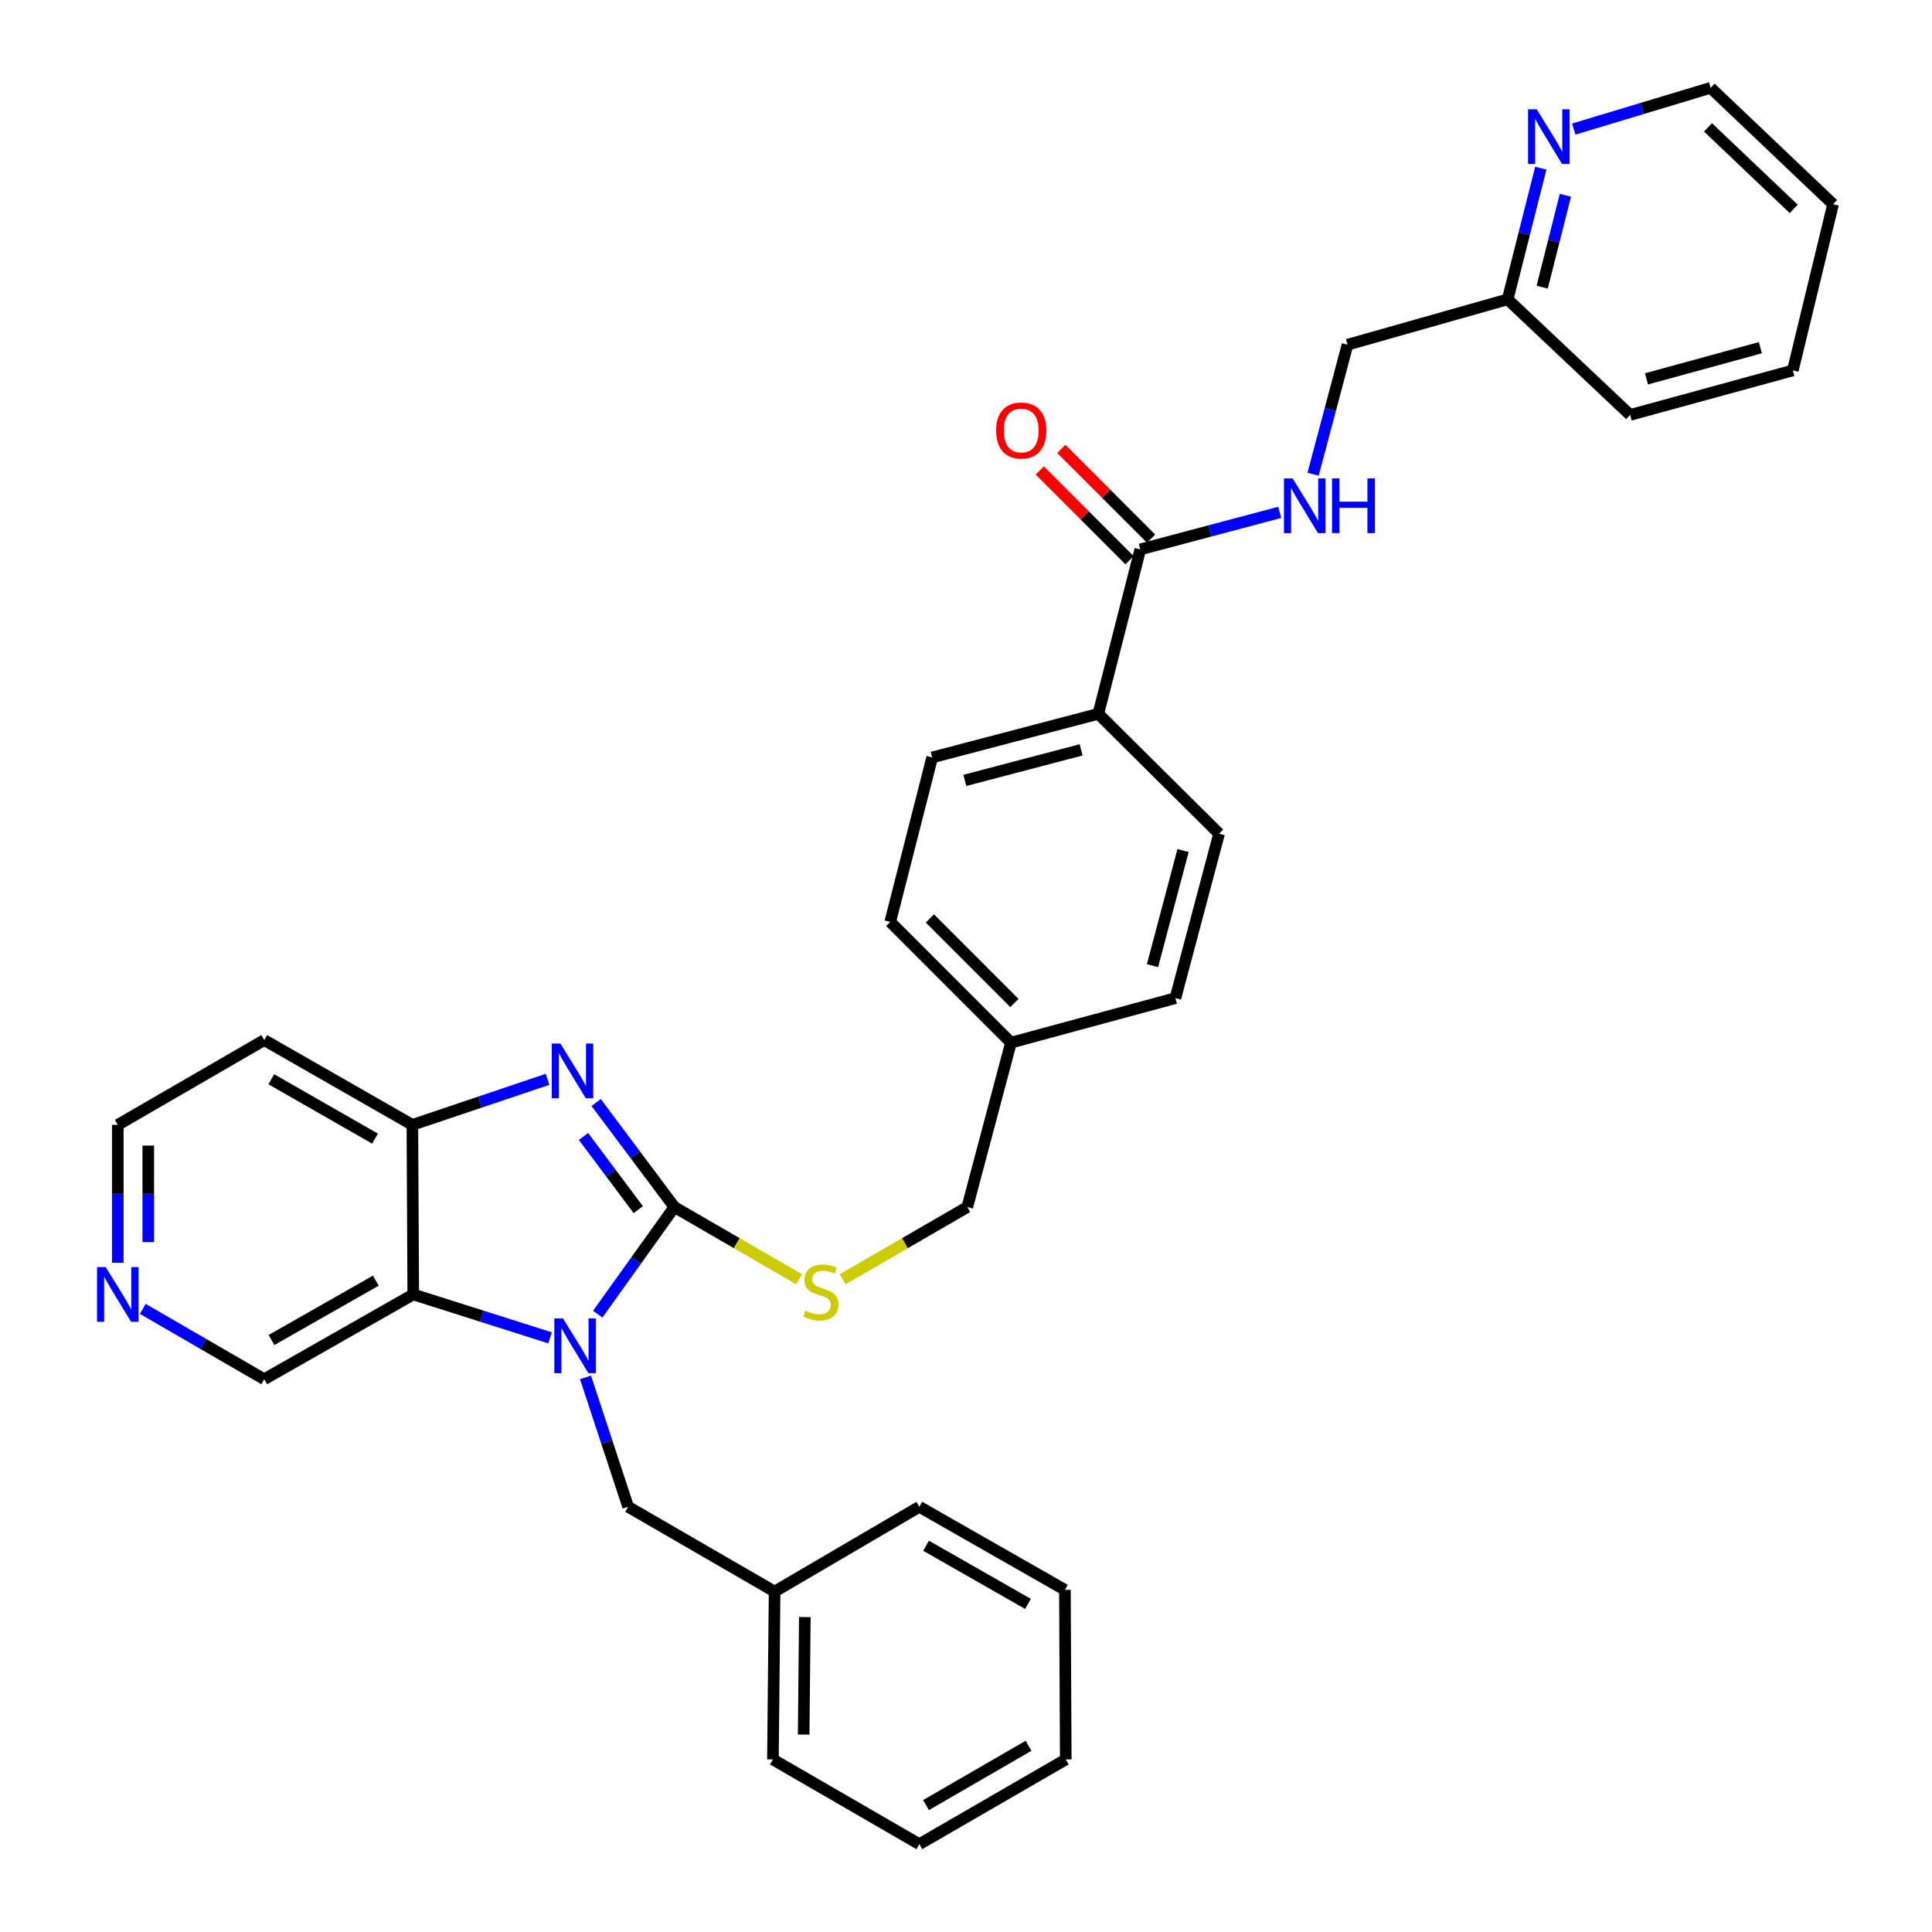 <?xml version='1.0' encoding='iso-8859-1'?>
<svg version='1.1' baseProfile='full'
              xmlns='http://www.w3.org/2000/svg'
                      xmlns:rdkit='http://www.rdkit.org/xml'
                      xmlns:xlink='http://www.w3.org/1999/xlink'
                  xml:space='preserve'
width='1000px' height='1000px' viewBox='0 0 1000 1000'>
<!-- END OF HEADER -->
<rect style='opacity:1.0;fill:#FFFFFF;stroke:none' width='1000' height='1000' x='0' y='0'> </rect>
<path class='bond-0' d='M 349.074,624.776 L 329.228,652.493' style='fill:none;fill-rule:evenodd;stroke:#000000;stroke-width:6px;stroke-linecap:butt;stroke-linejoin:miter;stroke-opacity:1' />
<path class='bond-0' d='M 329.228,652.493 L 309.381,680.211' style='fill:none;fill-rule:evenodd;stroke:#0000FF;stroke-width:6px;stroke-linecap:butt;stroke-linejoin:miter;stroke-opacity:1' />
<path class='bond-1' d='M 349.074,624.776 L 328.824,597.721' style='fill:none;fill-rule:evenodd;stroke:#000000;stroke-width:6px;stroke-linecap:butt;stroke-linejoin:miter;stroke-opacity:1' />
<path class='bond-1' d='M 328.824,597.721 L 308.574,570.666' style='fill:none;fill-rule:evenodd;stroke:#0000FF;stroke-width:6px;stroke-linecap:butt;stroke-linejoin:miter;stroke-opacity:1' />
<path class='bond-1' d='M 330.367,626.114 L 316.192,607.176' style='fill:none;fill-rule:evenodd;stroke:#000000;stroke-width:6px;stroke-linecap:butt;stroke-linejoin:miter;stroke-opacity:1' />
<path class='bond-1' d='M 316.192,607.176 L 302.017,588.238' style='fill:none;fill-rule:evenodd;stroke:#0000FF;stroke-width:6px;stroke-linecap:butt;stroke-linejoin:miter;stroke-opacity:1' />
<path class='bond-5' d='M 349.074,624.776 L 381.344,643.459' style='fill:none;fill-rule:evenodd;stroke:#000000;stroke-width:6px;stroke-linecap:butt;stroke-linejoin:miter;stroke-opacity:1' />
<path class='bond-5' d='M 381.344,643.459 L 413.613,662.142' style='fill:none;fill-rule:evenodd;stroke:#CCCC00;stroke-width:6px;stroke-linecap:butt;stroke-linejoin:miter;stroke-opacity:1' />
<path class='bond-2' d='M 284.724,692.472 L 249.313,681.231' style='fill:none;fill-rule:evenodd;stroke:#0000FF;stroke-width:6px;stroke-linecap:butt;stroke-linejoin:miter;stroke-opacity:1' />
<path class='bond-2' d='M 249.313,681.231 L 213.902,669.991' style='fill:none;fill-rule:evenodd;stroke:#000000;stroke-width:6px;stroke-linecap:butt;stroke-linejoin:miter;stroke-opacity:1' />
<path class='bond-6' d='M 303.052,712.932 L 314.093,746.425' style='fill:none;fill-rule:evenodd;stroke:#0000FF;stroke-width:6px;stroke-linecap:butt;stroke-linejoin:miter;stroke-opacity:1' />
<path class='bond-6' d='M 314.093,746.425 L 325.134,779.917' style='fill:none;fill-rule:evenodd;stroke:#000000;stroke-width:6px;stroke-linecap:butt;stroke-linejoin:miter;stroke-opacity:1' />
<path class='bond-3' d='M 283.402,558.661 L 248.424,570.448' style='fill:none;fill-rule:evenodd;stroke:#0000FF;stroke-width:6px;stroke-linecap:butt;stroke-linejoin:miter;stroke-opacity:1' />
<path class='bond-3' d='M 248.424,570.448 L 213.446,582.234' style='fill:none;fill-rule:evenodd;stroke:#000000;stroke-width:6px;stroke-linecap:butt;stroke-linejoin:miter;stroke-opacity:1' />
<path class='bond-15' d='M 213.902,669.991 L 136.77,713.883' style='fill:none;fill-rule:evenodd;stroke:#000000;stroke-width:6px;stroke-linecap:butt;stroke-linejoin:miter;stroke-opacity:1' />
<path class='bond-15' d='M 194.528,662.861 L 140.536,693.585' style='fill:none;fill-rule:evenodd;stroke:#000000;stroke-width:6px;stroke-linecap:butt;stroke-linejoin:miter;stroke-opacity:1' />
<path class='bond-33' d='M 213.902,669.991 L 213.446,582.234' style='fill:none;fill-rule:evenodd;stroke:#000000;stroke-width:6px;stroke-linecap:butt;stroke-linejoin:miter;stroke-opacity:1' />
<path class='bond-14' d='M 213.446,582.234 L 136.77,538.343' style='fill:none;fill-rule:evenodd;stroke:#000000;stroke-width:6px;stroke-linecap:butt;stroke-linejoin:miter;stroke-opacity:1' />
<path class='bond-14' d='M 194.106,589.345 L 140.432,558.62' style='fill:none;fill-rule:evenodd;stroke:#000000;stroke-width:6px;stroke-linecap:butt;stroke-linejoin:miter;stroke-opacity:1' />
<path class='bond-4' d='M 590.219,284.373 L 568.488,369.474' style='fill:none;fill-rule:evenodd;stroke:#000000;stroke-width:6px;stroke-linecap:butt;stroke-linejoin:miter;stroke-opacity:1' />
<path class='bond-7' d='M 590.219,284.373 L 626.299,274.792' style='fill:none;fill-rule:evenodd;stroke:#000000;stroke-width:6px;stroke-linecap:butt;stroke-linejoin:miter;stroke-opacity:1' />
<path class='bond-7' d='M 626.299,274.792 L 662.379,265.211' style='fill:none;fill-rule:evenodd;stroke:#0000FF;stroke-width:6px;stroke-linecap:butt;stroke-linejoin:miter;stroke-opacity:1' />
<path class='bond-10' d='M 595.797,278.793 L 572.569,255.572' style='fill:none;fill-rule:evenodd;stroke:#000000;stroke-width:6px;stroke-linecap:butt;stroke-linejoin:miter;stroke-opacity:1' />
<path class='bond-10' d='M 572.569,255.572 L 549.342,232.351' style='fill:none;fill-rule:evenodd;stroke:#FF0000;stroke-width:6px;stroke-linecap:butt;stroke-linejoin:miter;stroke-opacity:1' />
<path class='bond-10' d='M 584.641,289.952 L 561.414,266.731' style='fill:none;fill-rule:evenodd;stroke:#000000;stroke-width:6px;stroke-linecap:butt;stroke-linejoin:miter;stroke-opacity:1' />
<path class='bond-10' d='M 561.414,266.731 L 538.186,243.51' style='fill:none;fill-rule:evenodd;stroke:#FF0000;stroke-width:6px;stroke-linecap:butt;stroke-linejoin:miter;stroke-opacity:1' />
<path class='bond-16' d='M 436.153,662.141 L 468.413,643.458' style='fill:none;fill-rule:evenodd;stroke:#CCCC00;stroke-width:6px;stroke-linecap:butt;stroke-linejoin:miter;stroke-opacity:1' />
<path class='bond-16' d='M 468.413,643.458 L 500.674,624.776' style='fill:none;fill-rule:evenodd;stroke:#000000;stroke-width:6px;stroke-linecap:butt;stroke-linejoin:miter;stroke-opacity:1' />
<path class='bond-20' d='M 325.134,779.917 L 400.934,823.8' style='fill:none;fill-rule:evenodd;stroke:#000000;stroke-width:6px;stroke-linecap:butt;stroke-linejoin:miter;stroke-opacity:1' />
<path class='bond-17' d='M 679.656,245.458 L 688.564,211.938' style='fill:none;fill-rule:evenodd;stroke:#0000FF;stroke-width:6px;stroke-linecap:butt;stroke-linejoin:miter;stroke-opacity:1' />
<path class='bond-17' d='M 688.564,211.938 L 697.472,178.418' style='fill:none;fill-rule:evenodd;stroke:#000000;stroke-width:6px;stroke-linecap:butt;stroke-linejoin:miter;stroke-opacity:1' />
<path class='bond-8' d='M 568.488,369.474 L 482.493,392.055' style='fill:none;fill-rule:evenodd;stroke:#000000;stroke-width:6px;stroke-linecap:butt;stroke-linejoin:miter;stroke-opacity:1' />
<path class='bond-8' d='M 559.596,388.122 L 499.4,403.929' style='fill:none;fill-rule:evenodd;stroke:#000000;stroke-width:6px;stroke-linecap:butt;stroke-linejoin:miter;stroke-opacity:1' />
<path class='bond-35' d='M 568.488,369.474 L 630.99,431.52' style='fill:none;fill-rule:evenodd;stroke:#000000;stroke-width:6px;stroke-linecap:butt;stroke-linejoin:miter;stroke-opacity:1' />
<path class='bond-9' d='M 797.521,87.041 L 788.942,120.992' style='fill:none;fill-rule:evenodd;stroke:#0000FF;stroke-width:6px;stroke-linecap:butt;stroke-linejoin:miter;stroke-opacity:1' />
<path class='bond-9' d='M 788.942,120.992 L 780.363,154.942' style='fill:none;fill-rule:evenodd;stroke:#000000;stroke-width:6px;stroke-linecap:butt;stroke-linejoin:miter;stroke-opacity:1' />
<path class='bond-9' d='M 810.245,101.092 L 804.24,124.857' style='fill:none;fill-rule:evenodd;stroke:#0000FF;stroke-width:6px;stroke-linecap:butt;stroke-linejoin:miter;stroke-opacity:1' />
<path class='bond-9' d='M 804.24,124.857 L 798.235,148.623' style='fill:none;fill-rule:evenodd;stroke:#000000;stroke-width:6px;stroke-linecap:butt;stroke-linejoin:miter;stroke-opacity:1' />
<path class='bond-24' d='M 814.575,66.812 L 850,56.133' style='fill:none;fill-rule:evenodd;stroke:#0000FF;stroke-width:6px;stroke-linecap:butt;stroke-linejoin:miter;stroke-opacity:1' />
<path class='bond-24' d='M 850,56.133 L 885.424,45.455' style='fill:none;fill-rule:evenodd;stroke:#000000;stroke-width:6px;stroke-linecap:butt;stroke-linejoin:miter;stroke-opacity:1' />
<path class='bond-11' d='M 73.899,677.478 L 105.334,695.68' style='fill:none;fill-rule:evenodd;stroke:#0000FF;stroke-width:6px;stroke-linecap:butt;stroke-linejoin:miter;stroke-opacity:1' />
<path class='bond-11' d='M 105.334,695.68 L 136.77,713.883' style='fill:none;fill-rule:evenodd;stroke:#000000;stroke-width:6px;stroke-linecap:butt;stroke-linejoin:miter;stroke-opacity:1' />
<path class='bond-34' d='M 60.97,653.637 L 60.97,617.936' style='fill:none;fill-rule:evenodd;stroke:#0000FF;stroke-width:6px;stroke-linecap:butt;stroke-linejoin:miter;stroke-opacity:1' />
<path class='bond-34' d='M 60.97,617.936 L 60.97,582.234' style='fill:none;fill-rule:evenodd;stroke:#000000;stroke-width:6px;stroke-linecap:butt;stroke-linejoin:miter;stroke-opacity:1' />
<path class='bond-34' d='M 76.748,642.927 L 76.748,617.936' style='fill:none;fill-rule:evenodd;stroke:#0000FF;stroke-width:6px;stroke-linecap:butt;stroke-linejoin:miter;stroke-opacity:1' />
<path class='bond-34' d='M 76.748,617.936 L 76.748,592.945' style='fill:none;fill-rule:evenodd;stroke:#000000;stroke-width:6px;stroke-linecap:butt;stroke-linejoin:miter;stroke-opacity:1' />
<path class='bond-12' d='M 482.493,392.055 L 460.78,477.173' style='fill:none;fill-rule:evenodd;stroke:#000000;stroke-width:6px;stroke-linecap:butt;stroke-linejoin:miter;stroke-opacity:1' />
<path class='bond-13' d='M 630.99,431.52 L 608.391,516.638' style='fill:none;fill-rule:evenodd;stroke:#000000;stroke-width:6px;stroke-linecap:butt;stroke-linejoin:miter;stroke-opacity:1' />
<path class='bond-13' d='M 612.35,440.238 L 596.531,499.821' style='fill:none;fill-rule:evenodd;stroke:#000000;stroke-width:6px;stroke-linecap:butt;stroke-linejoin:miter;stroke-opacity:1' />
<path class='bond-23' d='M 136.77,538.343 L 60.97,582.234' style='fill:none;fill-rule:evenodd;stroke:#000000;stroke-width:6px;stroke-linecap:butt;stroke-linejoin:miter;stroke-opacity:1' />
<path class='bond-19' d='M 500.674,624.776 L 523.273,539.675' style='fill:none;fill-rule:evenodd;stroke:#000000;stroke-width:6px;stroke-linecap:butt;stroke-linejoin:miter;stroke-opacity:1' />
<path class='bond-18' d='M 697.472,178.418 L 780.363,154.942' style='fill:none;fill-rule:evenodd;stroke:#000000;stroke-width:6px;stroke-linecap:butt;stroke-linejoin:miter;stroke-opacity:1' />
<path class='bond-25' d='M 780.363,154.942 L 843.751,214.771' style='fill:none;fill-rule:evenodd;stroke:#000000;stroke-width:6px;stroke-linecap:butt;stroke-linejoin:miter;stroke-opacity:1' />
<path class='bond-21' d='M 523.273,539.675 L 608.391,516.638' style='fill:none;fill-rule:evenodd;stroke:#000000;stroke-width:6px;stroke-linecap:butt;stroke-linejoin:miter;stroke-opacity:1' />
<path class='bond-22' d='M 523.273,539.675 L 460.78,477.173' style='fill:none;fill-rule:evenodd;stroke:#000000;stroke-width:6px;stroke-linecap:butt;stroke-linejoin:miter;stroke-opacity:1' />
<path class='bond-22' d='M 525.057,519.143 L 481.312,475.392' style='fill:none;fill-rule:evenodd;stroke:#000000;stroke-width:6px;stroke-linecap:butt;stroke-linejoin:miter;stroke-opacity:1' />
<path class='bond-26' d='M 400.934,823.8 L 400.066,910.689' style='fill:none;fill-rule:evenodd;stroke:#000000;stroke-width:6px;stroke-linecap:butt;stroke-linejoin:miter;stroke-opacity:1' />
<path class='bond-26' d='M 416.582,836.991 L 415.975,897.813' style='fill:none;fill-rule:evenodd;stroke:#000000;stroke-width:6px;stroke-linecap:butt;stroke-linejoin:miter;stroke-opacity:1' />
<path class='bond-27' d='M 400.934,823.8 L 475.849,779.917' style='fill:none;fill-rule:evenodd;stroke:#000000;stroke-width:6px;stroke-linecap:butt;stroke-linejoin:miter;stroke-opacity:1' />
<path class='bond-37' d='M 885.424,45.455 L 948.794,105.721' style='fill:none;fill-rule:evenodd;stroke:#000000;stroke-width:6px;stroke-linecap:butt;stroke-linejoin:miter;stroke-opacity:1' />
<path class='bond-37' d='M 884.056,65.928 L 928.415,108.115' style='fill:none;fill-rule:evenodd;stroke:#000000;stroke-width:6px;stroke-linecap:butt;stroke-linejoin:miter;stroke-opacity:1' />
<path class='bond-31' d='M 843.751,214.771 L 927.966,191.733' style='fill:none;fill-rule:evenodd;stroke:#000000;stroke-width:6px;stroke-linecap:butt;stroke-linejoin:miter;stroke-opacity:1' />
<path class='bond-31' d='M 852.22,196.095 L 911.17,179.969' style='fill:none;fill-rule:evenodd;stroke:#000000;stroke-width:6px;stroke-linecap:butt;stroke-linejoin:miter;stroke-opacity:1' />
<path class='bond-29' d='M 400.066,910.689 L 475.849,954.545' style='fill:none;fill-rule:evenodd;stroke:#000000;stroke-width:6px;stroke-linecap:butt;stroke-linejoin:miter;stroke-opacity:1' />
<path class='bond-30' d='M 475.849,779.917 L 551.193,822.915' style='fill:none;fill-rule:evenodd;stroke:#000000;stroke-width:6px;stroke-linecap:butt;stroke-linejoin:miter;stroke-opacity:1' />
<path class='bond-30' d='M 479.33,800.071 L 532.07,830.169' style='fill:none;fill-rule:evenodd;stroke:#000000;stroke-width:6px;stroke-linecap:butt;stroke-linejoin:miter;stroke-opacity:1' />
<path class='bond-28' d='M 948.794,105.721 L 927.966,191.733' style='fill:none;fill-rule:evenodd;stroke:#000000;stroke-width:6px;stroke-linecap:butt;stroke-linejoin:miter;stroke-opacity:1' />
<path class='bond-36' d='M 475.849,954.545 L 551.64,910.689' style='fill:none;fill-rule:evenodd;stroke:#000000;stroke-width:6px;stroke-linecap:butt;stroke-linejoin:miter;stroke-opacity:1' />
<path class='bond-36' d='M 479.315,934.31 L 532.368,903.61' style='fill:none;fill-rule:evenodd;stroke:#000000;stroke-width:6px;stroke-linecap:butt;stroke-linejoin:miter;stroke-opacity:1' />
<path class='bond-32' d='M 551.193,822.915 L 551.64,910.689' style='fill:none;fill-rule:evenodd;stroke:#000000;stroke-width:6px;stroke-linecap:butt;stroke-linejoin:miter;stroke-opacity:1' />
<path  class='atom-1' d='M 291.401 682.418
L 300.681 697.418
Q 301.601 698.898, 303.081 701.578
Q 304.561 704.258, 304.641 704.418
L 304.641 682.418
L 308.401 682.418
L 308.401 710.738
L 304.521 710.738
L 294.561 694.338
Q 293.401 692.418, 292.161 690.218
Q 290.961 688.018, 290.601 687.338
L 290.601 710.738
L 286.921 710.738
L 286.921 682.418
L 291.401 682.418
' fill='#0000FF'/>
<path  class='atom-2' d='M 290.069 540.146
L 299.349 555.146
Q 300.269 556.626, 301.749 559.306
Q 303.229 561.986, 303.309 562.146
L 303.309 540.146
L 307.069 540.146
L 307.069 568.466
L 303.189 568.466
L 293.229 552.066
Q 292.069 550.146, 290.829 547.946
Q 289.629 545.746, 289.269 545.066
L 289.269 568.466
L 285.589 568.466
L 285.589 540.146
L 290.069 540.146
' fill='#0000FF'/>
<path  class='atom-6' d='M 416.883 678.387
Q 417.203 678.507, 418.523 679.067
Q 419.843 679.627, 421.283 679.987
Q 422.763 680.307, 424.203 680.307
Q 426.883 680.307, 428.443 679.027
Q 430.003 677.707, 430.003 675.427
Q 430.003 673.867, 429.203 672.907
Q 428.443 671.947, 427.243 671.427
Q 426.043 670.907, 424.043 670.307
Q 421.523 669.547, 420.003 668.827
Q 418.523 668.107, 417.443 666.587
Q 416.403 665.067, 416.403 662.507
Q 416.403 658.947, 418.803 656.747
Q 421.243 654.547, 426.043 654.547
Q 429.323 654.547, 433.043 656.107
L 432.123 659.187
Q 428.723 657.787, 426.163 657.787
Q 423.403 657.787, 421.883 658.947
Q 420.363 660.067, 420.403 662.027
Q 420.403 663.547, 421.163 664.467
Q 421.963 665.387, 423.083 665.907
Q 424.243 666.427, 426.163 667.027
Q 428.723 667.827, 430.243 668.627
Q 431.763 669.427, 432.843 671.067
Q 433.963 672.667, 433.963 675.427
Q 433.963 679.347, 431.323 681.467
Q 428.723 683.547, 424.363 683.547
Q 421.843 683.547, 419.923 682.987
Q 418.043 682.467, 415.803 681.547
L 416.883 678.387
' fill='#CCCC00'/>
<path  class='atom-8' d='M 669.06 247.614
L 678.34 262.614
Q 679.26 264.094, 680.74 266.774
Q 682.22 269.454, 682.3 269.614
L 682.3 247.614
L 686.06 247.614
L 686.06 275.934
L 682.18 275.934
L 672.22 259.534
Q 671.06 257.614, 669.82 255.414
Q 668.62 253.214, 668.26 252.534
L 668.26 275.934
L 664.58 275.934
L 664.58 247.614
L 669.06 247.614
' fill='#0000FF'/>
<path  class='atom-8' d='M 689.46 247.614
L 693.3 247.614
L 693.3 259.654
L 707.78 259.654
L 707.78 247.614
L 711.62 247.614
L 711.62 275.934
L 707.78 275.934
L 707.78 262.854
L 693.3 262.854
L 693.3 275.934
L 689.46 275.934
L 689.46 247.614
' fill='#0000FF'/>
<path  class='atom-10' d='M 795.387 56.55
L 804.667 71.549
Q 805.587 73.029, 807.067 75.71
Q 808.547 78.389, 808.627 78.549
L 808.627 56.55
L 812.387 56.55
L 812.387 84.87
L 808.507 84.87
L 798.547 68.469
Q 797.387 66.549, 796.147 64.35
Q 794.947 62.15, 794.587 61.469
L 794.587 84.87
L 790.907 84.87
L 790.907 56.55
L 795.387 56.55
' fill='#0000FF'/>
<path  class='atom-11' d='M 515.585 222.836
Q 515.585 216.036, 518.945 212.236
Q 522.305 208.436, 528.585 208.436
Q 534.865 208.436, 538.225 212.236
Q 541.585 216.036, 541.585 222.836
Q 541.585 229.716, 538.185 233.636
Q 534.785 237.516, 528.585 237.516
Q 522.345 237.516, 518.945 233.636
Q 515.585 229.756, 515.585 222.836
M 528.585 234.316
Q 532.905 234.316, 535.225 231.436
Q 537.585 228.516, 537.585 222.836
Q 537.585 217.276, 535.225 214.476
Q 532.905 211.636, 528.585 211.636
Q 524.265 211.636, 521.905 214.436
Q 519.585 217.236, 519.585 222.836
Q 519.585 228.556, 521.905 231.436
Q 524.265 234.316, 528.585 234.316
' fill='#FF0000'/>
<path  class='atom-12' d='M 54.71 655.831
L 63.99 670.831
Q 64.91 672.311, 66.39 674.991
Q 67.87 677.671, 67.95 677.831
L 67.95 655.831
L 71.71 655.831
L 71.71 684.151
L 67.83 684.151
L 57.87 667.751
Q 56.71 665.831, 55.47 663.631
Q 54.27 661.431, 53.91 660.751
L 53.91 684.151
L 50.23 684.151
L 50.23 655.831
L 54.71 655.831
' fill='#0000FF'/>
</svg>
